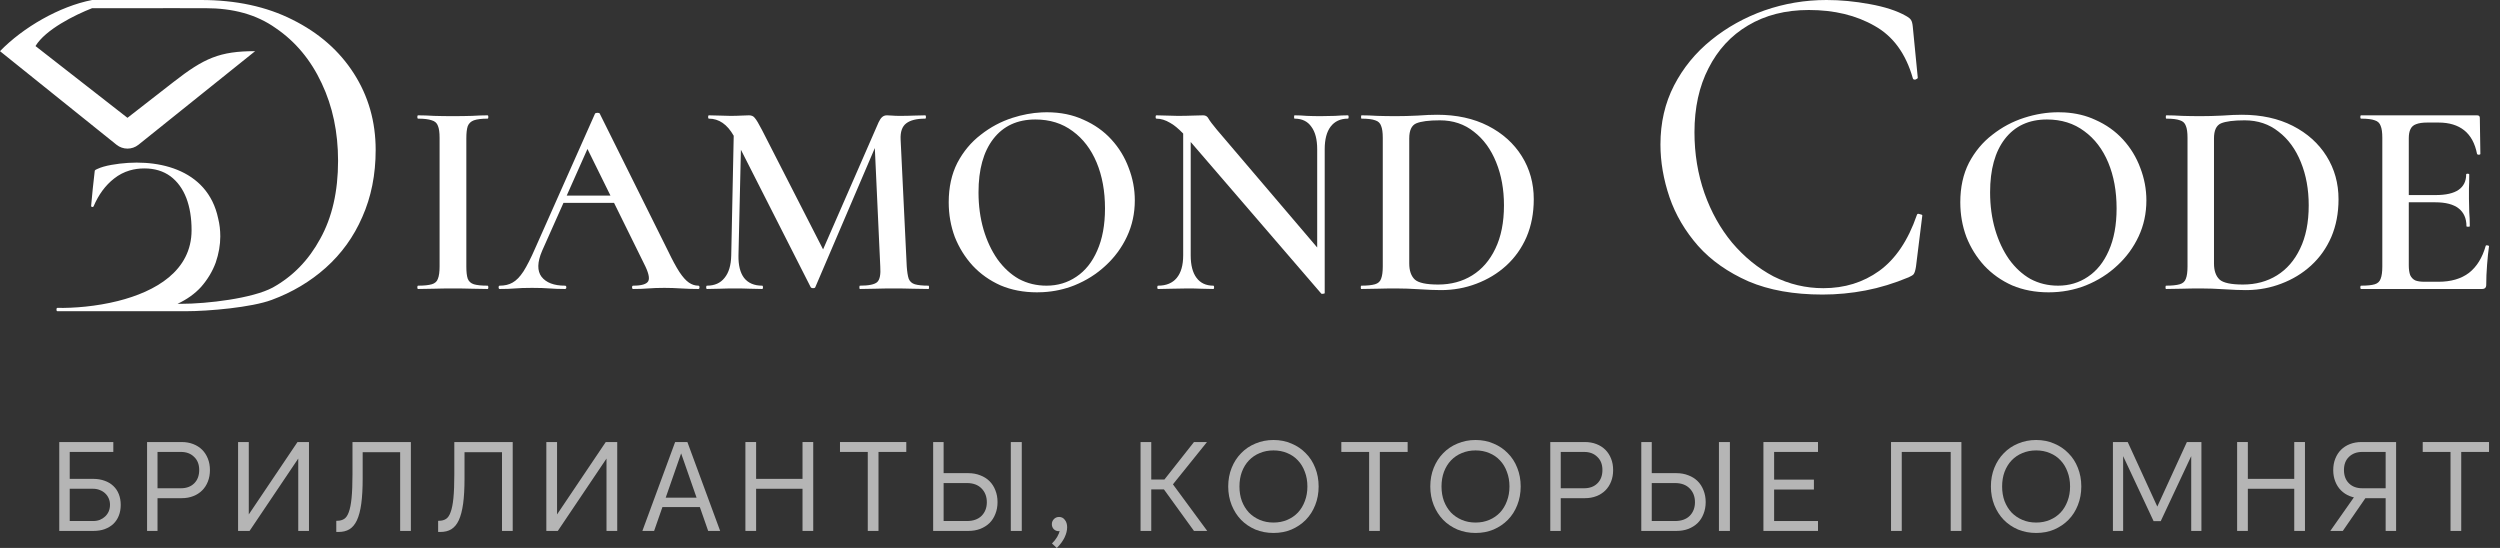 <?xml version="1.0" encoding="UTF-8"?> <svg xmlns="http://www.w3.org/2000/svg" width="146" height="32" viewBox="0 0 146 32" fill="none"><rect x="0" y="0" width="146" height="32" fill="#333333" stroke="none"/><path d="M141.487 25.815H145.359V26.393H143.736V31.006H143.11V26.393H141.487V25.815Z" fill="white" fill-opacity="0.64"></path><path d="M138.302 28.856L136.82 31.006H136.09L137.788 28.589L138.302 28.856ZM139.932 31.006H139.322V29.093H137.907C137.659 29.093 137.433 29.053 137.229 28.974C137.031 28.895 136.86 28.784 136.716 28.64C136.572 28.497 136.46 28.324 136.381 28.121C136.301 27.919 136.261 27.696 136.261 27.454C136.261 27.207 136.301 26.984 136.381 26.787C136.46 26.584 136.572 26.411 136.716 26.267C136.86 26.124 137.033 26.013 137.237 25.934C137.44 25.855 137.666 25.815 137.914 25.815H139.932V31.006ZM139.322 28.514V26.393H137.952C137.634 26.393 137.376 26.49 137.177 26.683C136.984 26.87 136.887 27.125 136.887 27.447C136.887 27.773 136.984 28.032 137.177 28.225C137.371 28.418 137.629 28.514 137.952 28.514H139.322Z" fill="white" fill-opacity="0.64"></path><path d="M130.648 31.006V25.815H131.274V27.966H133.984V25.815H134.61V31.006H133.984V28.544H131.274V31.006H130.648Z" fill="white" fill-opacity="0.64"></path><path d="M126.016 29.649H125.957L127.714 25.815H128.563V31.006H127.967V26.564L128.012 26.542L126.187 30.435H125.77L123.946 26.542L123.991 26.564V31.006H123.395V25.815H124.259L126.016 29.649Z" fill="white" fill-opacity="0.64"></path><path d="M118.912 31.125C118.535 31.125 118.182 31.058 117.855 30.925C117.532 30.786 117.254 30.598 117.021 30.361C116.787 30.119 116.604 29.832 116.47 29.501C116.336 29.165 116.269 28.801 116.269 28.411C116.269 28.015 116.336 27.652 116.47 27.32C116.604 26.989 116.787 26.705 117.021 26.468C117.254 26.225 117.532 26.037 117.855 25.904C118.182 25.765 118.535 25.696 118.912 25.696C119.294 25.696 119.644 25.765 119.962 25.904C120.284 26.037 120.562 26.225 120.796 26.468C121.034 26.705 121.218 26.989 121.347 27.32C121.481 27.652 121.548 28.015 121.548 28.411C121.548 28.801 121.481 29.165 121.347 29.501C121.218 29.832 121.034 30.119 120.796 30.361C120.562 30.598 120.284 30.786 119.962 30.925C119.644 31.058 119.294 31.125 118.912 31.125ZM118.912 30.517C119.205 30.517 119.473 30.465 119.716 30.361C119.959 30.257 120.168 30.114 120.341 29.931C120.515 29.743 120.649 29.52 120.744 29.263C120.843 29.006 120.892 28.722 120.892 28.411C120.892 28.099 120.843 27.815 120.744 27.558C120.649 27.296 120.515 27.073 120.341 26.89C120.168 26.702 119.959 26.559 119.716 26.46C119.473 26.356 119.205 26.304 118.912 26.304C118.619 26.304 118.351 26.356 118.108 26.46C117.864 26.559 117.653 26.702 117.475 26.89C117.301 27.073 117.165 27.296 117.065 27.558C116.971 27.815 116.924 28.099 116.924 28.411C116.924 28.722 116.971 29.006 117.065 29.263C117.165 29.52 117.301 29.743 117.475 29.931C117.653 30.114 117.864 30.257 118.108 30.361C118.351 30.465 118.619 30.517 118.912 30.517Z" fill="white" fill-opacity="0.64"></path><path d="M110.436 31.006V25.815H114.546V31.006H113.921V26.393H111.062V31.006H110.436Z" fill="white" fill-opacity="0.64"></path><path d="M102.984 31.006V25.815H106.171V26.393H103.609V28.01H105.932V28.589H103.609V30.428H106.171V31.006H102.984Z" fill="white" fill-opacity="0.64"></path><path d="M95.851 25.815H96.462V27.632H97.899C98.157 27.632 98.39 27.674 98.599 27.758C98.812 27.837 98.993 27.951 99.142 28.099C99.291 28.247 99.405 28.425 99.485 28.633C99.569 28.841 99.612 29.071 99.612 29.323C99.612 29.575 99.569 29.805 99.485 30.012C99.405 30.22 99.291 30.398 99.142 30.546C98.993 30.69 98.812 30.803 98.599 30.888C98.39 30.967 98.157 31.006 97.899 31.006H95.851V25.815ZM96.462 28.21V30.428H97.817C98.189 30.428 98.477 30.326 98.681 30.124C98.884 29.916 98.986 29.652 98.986 29.33C98.986 29.004 98.884 28.737 98.681 28.529C98.477 28.317 98.189 28.21 97.817 28.21H96.462ZM101.026 25.815V31.006H100.386V25.815H101.026Z" fill="white" fill-opacity="0.64"></path><path d="M90.536 31.006V25.815H92.554C92.802 25.815 93.028 25.855 93.232 25.934C93.435 26.013 93.609 26.124 93.753 26.267C93.897 26.411 94.009 26.584 94.088 26.787C94.168 26.984 94.207 27.207 94.207 27.454C94.207 27.696 94.168 27.919 94.088 28.121C94.009 28.324 93.897 28.497 93.753 28.64C93.609 28.784 93.435 28.895 93.232 28.974C93.033 29.053 92.81 29.093 92.562 29.093H91.147V31.006H90.536ZM91.147 28.514H92.517C92.84 28.514 93.098 28.418 93.291 28.225C93.485 28.032 93.582 27.773 93.582 27.447C93.582 27.125 93.483 26.87 93.284 26.683C93.09 26.49 92.835 26.393 92.517 26.393H91.147V28.514Z" fill="white" fill-opacity="0.64"></path><path d="M86.172 31.125C85.795 31.125 85.443 31.058 85.115 30.925C84.793 30.786 84.514 30.598 84.281 30.361C84.048 30.119 83.864 29.832 83.73 29.501C83.596 29.165 83.529 28.801 83.529 28.411C83.529 28.015 83.596 27.652 83.73 27.32C83.864 26.989 84.048 26.705 84.281 26.468C84.514 26.225 84.793 26.037 85.115 25.904C85.443 25.765 85.795 25.696 86.172 25.696C86.555 25.696 86.905 25.765 87.222 25.904C87.545 26.037 87.823 26.225 88.056 26.468C88.295 26.705 88.478 26.989 88.607 27.32C88.741 27.652 88.808 28.015 88.808 28.411C88.808 28.801 88.741 29.165 88.607 29.501C88.478 29.832 88.295 30.119 88.056 30.361C87.823 30.598 87.545 30.786 87.222 30.925C86.905 31.058 86.555 31.125 86.172 31.125ZM86.172 30.517C86.465 30.517 86.733 30.465 86.977 30.361C87.22 30.257 87.428 30.114 87.602 29.931C87.776 29.743 87.91 29.52 88.004 29.263C88.103 29.006 88.153 28.722 88.153 28.411C88.153 28.099 88.103 27.815 88.004 27.558C87.91 27.296 87.776 27.073 87.602 26.89C87.428 26.702 87.22 26.559 86.977 26.46C86.733 26.356 86.465 26.304 86.172 26.304C85.88 26.304 85.612 26.356 85.368 26.46C85.125 26.559 84.914 26.702 84.735 26.89C84.562 27.073 84.425 27.296 84.326 27.558C84.232 27.815 84.184 28.099 84.184 28.411C84.184 28.722 84.232 29.006 84.326 29.263C84.425 29.52 84.562 29.743 84.735 29.931C84.914 30.114 85.125 30.257 85.368 30.361C85.612 30.465 85.88 30.517 86.172 30.517Z" fill="white" fill-opacity="0.64"></path><path d="M78.334 25.815H82.206V26.393H80.582V31.006H79.957V26.393H78.334V25.815Z" fill="white" fill-opacity="0.64"></path><path d="M74.372 31.125C73.995 31.125 73.642 31.058 73.314 30.925C72.992 30.786 72.714 30.598 72.481 30.361C72.247 30.119 72.064 29.832 71.93 29.501C71.796 29.165 71.728 28.801 71.728 28.411C71.728 28.015 71.796 27.652 71.93 27.32C72.064 26.989 72.247 26.705 72.481 26.468C72.714 26.225 72.992 26.037 73.314 25.904C73.642 25.765 73.995 25.696 74.372 25.696C74.754 25.696 75.104 25.765 75.422 25.904C75.744 26.037 76.022 26.225 76.256 26.468C76.494 26.705 76.677 26.989 76.807 27.32C76.941 27.652 77.008 28.015 77.008 28.411C77.008 28.801 76.941 29.165 76.807 29.501C76.677 29.832 76.494 30.119 76.256 30.361C76.022 30.598 75.744 30.786 75.422 30.925C75.104 31.058 74.754 31.125 74.372 31.125ZM74.372 30.517C74.665 30.517 74.933 30.465 75.176 30.361C75.419 30.257 75.628 30.114 75.801 29.931C75.975 29.743 76.109 29.52 76.204 29.263C76.303 29.006 76.352 28.722 76.352 28.411C76.352 28.099 76.303 27.815 76.204 27.558C76.109 27.296 75.975 27.073 75.801 26.89C75.628 26.702 75.419 26.559 75.176 26.46C74.933 26.356 74.665 26.304 74.372 26.304C74.079 26.304 73.811 26.356 73.568 26.46C73.324 26.559 73.113 26.702 72.935 26.89C72.761 27.073 72.624 27.296 72.525 27.558C72.431 27.815 72.384 28.099 72.384 28.411C72.384 28.722 72.431 29.006 72.525 29.263C72.624 29.52 72.761 29.743 72.935 29.931C73.113 30.114 73.324 30.257 73.568 30.361C73.811 30.465 74.079 30.517 74.372 30.517Z" fill="white" fill-opacity="0.64"></path><path d="M66.608 31.006V25.815H67.234V28.003H68.261V28.581H67.234V31.006H66.608ZM68.499 28.285L70.502 31.006H69.728L67.77 28.299L69.728 25.815H70.488L68.499 28.285Z" fill="white" fill-opacity="0.64"></path><path d="M61.428 30.613C61.428 30.499 61.467 30.401 61.547 30.317C61.626 30.233 61.728 30.19 61.852 30.19C61.991 30.19 62.103 30.247 62.187 30.361C62.276 30.47 62.321 30.613 62.321 30.791C62.321 30.979 62.271 31.177 62.172 31.384C62.073 31.592 61.922 31.797 61.718 32L61.435 31.74C61.564 31.612 61.666 31.483 61.74 31.355C61.815 31.226 61.869 31.09 61.904 30.947L61.978 30.977C61.964 30.991 61.941 31.001 61.911 31.006C61.887 31.016 61.859 31.021 61.83 31.021C61.715 31.021 61.619 30.982 61.539 30.902C61.465 30.823 61.428 30.727 61.428 30.613Z" fill="white" fill-opacity="0.64"></path><path d="M54.496 25.815H55.107V27.632H56.544C56.802 27.632 57.035 27.674 57.244 27.758C57.457 27.837 57.638 27.951 57.787 28.099C57.936 28.247 58.05 28.425 58.13 28.633C58.214 28.841 58.256 29.071 58.256 29.323C58.256 29.575 58.214 29.805 58.13 30.012C58.05 30.22 57.936 30.398 57.787 30.546C57.638 30.69 57.457 30.803 57.244 30.888C57.035 30.967 56.802 31.006 56.544 31.006H54.496V25.815ZM55.107 28.21V30.428H56.462C56.834 30.428 57.122 30.326 57.326 30.124C57.529 29.916 57.631 29.652 57.631 29.33C57.631 29.004 57.529 28.737 57.326 28.529C57.122 28.317 56.834 28.21 56.462 28.21H55.107ZM59.671 25.815V31.006H59.031V25.815H59.671Z" fill="white" fill-opacity="0.64"></path><path d="M49.055 25.815H52.927V26.393H51.304V31.006H50.678V26.393H49.055V25.815Z" fill="white" fill-opacity="0.64"></path><path d="M43.532 31.006V25.815H44.157V27.966H46.867V25.815H47.493V31.006H46.867V28.544H44.157V31.006H43.532Z" fill="white" fill-opacity="0.64"></path><path d="M38.431 29.612V29.063H41.141V29.612H38.431ZM40.143 25.815L42.057 31.006H41.357L39.749 26.393H39.808L38.2 31.006H37.515L39.428 25.815H40.143Z" fill="white" fill-opacity="0.64"></path><path d="M36.046 31.006H35.42V26.779L32.576 31.006H31.906V25.815H32.532V30.042L35.376 25.815H36.046V31.006Z" fill="white" fill-opacity="0.64"></path><path d="M25.587 31.066V30.413H25.646C25.8 30.413 25.931 30.378 26.041 30.309C26.155 30.24 26.247 30.106 26.316 29.909C26.391 29.711 26.445 29.436 26.48 29.085C26.515 28.73 26.532 28.27 26.532 27.706V25.815H29.942V31.006H29.317V26.408H27.128V27.943C27.128 28.527 27.101 29.019 27.046 29.419C26.991 29.815 26.907 30.136 26.793 30.383C26.679 30.625 26.532 30.801 26.353 30.91C26.18 31.014 25.969 31.066 25.721 31.066H25.587Z" fill="white" fill-opacity="0.64"></path><path d="M19.639 31.066V30.413H19.698C19.852 30.413 19.984 30.378 20.093 30.309C20.207 30.24 20.299 30.106 20.369 29.909C20.443 29.711 20.498 29.436 20.532 29.085C20.567 28.73 20.585 28.27 20.585 27.706V25.815H23.995V31.006H23.369V26.408H21.18V27.943C21.18 28.527 21.153 29.019 21.098 29.419C21.044 29.815 20.959 30.136 20.845 30.383C20.731 30.625 20.585 30.801 20.406 30.91C20.232 31.014 20.021 31.066 19.773 31.066H19.639Z" fill="white" fill-opacity="0.64"></path><path d="M18.044 31.006H17.418V26.779L14.574 31.006H13.904V25.815H14.529V30.042L17.374 25.815H18.044V31.006Z" fill="white" fill-opacity="0.64"></path><path d="M8.589 31.006V25.815H10.607C10.855 25.815 11.081 25.855 11.284 25.934C11.488 26.013 11.662 26.124 11.806 26.267C11.95 26.411 12.061 26.584 12.141 26.787C12.22 26.984 12.26 27.207 12.26 27.454C12.26 27.696 12.22 27.919 12.141 28.121C12.061 28.324 11.95 28.497 11.806 28.64C11.662 28.784 11.488 28.895 11.284 28.974C11.086 29.053 10.862 29.093 10.614 29.093H9.199V31.006H8.589ZM9.199 28.514H10.569C10.892 28.514 11.15 28.418 11.344 28.225C11.537 28.032 11.634 27.773 11.634 27.447C11.634 27.125 11.535 26.87 11.336 26.683C11.143 26.49 10.887 26.393 10.569 26.393H9.199V28.514Z" fill="white" fill-opacity="0.64"></path><path d="M3.461 25.815H6.618V26.393H4.072V27.966H5.449C5.692 27.966 5.913 28.003 6.112 28.077C6.31 28.146 6.479 28.247 6.618 28.381C6.757 28.509 6.864 28.668 6.938 28.856C7.013 29.043 7.05 29.254 7.05 29.486C7.05 29.718 7.013 29.928 6.938 30.116C6.864 30.304 6.757 30.465 6.618 30.598C6.479 30.727 6.31 30.828 6.112 30.902C5.918 30.972 5.697 31.006 5.449 31.006H3.461V25.815ZM4.072 28.544V30.428H5.442C5.581 30.428 5.71 30.405 5.829 30.361C5.948 30.312 6.052 30.245 6.141 30.161C6.231 30.077 6.3 29.978 6.35 29.864C6.4 29.745 6.424 29.617 6.424 29.479C6.424 29.345 6.4 29.221 6.35 29.108C6.3 28.994 6.231 28.895 6.141 28.811C6.052 28.727 5.948 28.663 5.829 28.618C5.71 28.569 5.581 28.544 5.442 28.544H4.072Z" fill="white" fill-opacity="0.64"></path><path d="M11.739 0C13.781 9.22817e-06 15.563 0.384 17.084 1.152C18.625 1.92 19.82 2.967 20.667 4.292C21.515 5.617 21.939 7.105 21.939 8.756C21.939 10.196 21.679 11.502 21.158 12.674C20.658 13.826 19.945 14.815 19.02 15.641C18.115 16.447 17.065 17.071 15.871 17.513C14.695 17.955 12.169 18.175 10.859 18.175H3.347C3.322 18.175 3.306 18.155 3.301 18.116C3.299 18.105 3.298 18.092 3.298 18.078C3.298 18.013 3.315 17.981 3.347 17.981C4.304 17.999 5.612 17.898 6.884 17.579C9.088 17.026 11.188 15.819 11.188 13.442C11.188 12.727 11.086 12.102 10.882 11.566C10.669 11.02 10.359 10.596 9.951 10.292C9.534 9.988 9.028 9.836 8.434 9.836C8.128 9.836 7.84 9.876 7.571 9.955C7.241 10.053 6.938 10.209 6.665 10.426C6.159 10.819 5.76 11.36 5.467 12.048C5.45 12.084 5.423 12.097 5.387 12.088C5.343 12.079 5.321 12.061 5.321 12.035C5.364 11.529 5.467 10.498 5.534 9.97C5.56 9.926 5.614 9.89 5.694 9.863C5.9 9.766 6.171 9.689 6.507 9.629C9.065 9.175 12.126 9.808 12.742 12.764C12.824 13.09 12.865 13.437 12.865 13.804C12.865 14.305 12.776 14.814 12.599 15.332C12.412 15.842 12.128 16.316 11.747 16.753C11.384 17.153 10.924 17.483 10.368 17.742L10.413 17.743C10.464 17.743 10.516 17.743 10.57 17.743C12.111 17.743 14.753 17.426 15.928 16.793C17.103 16.14 18.028 15.189 18.703 13.941C19.396 12.693 19.743 11.176 19.743 9.39C19.743 7.719 19.425 6.212 18.789 4.868C18.153 3.505 17.258 2.429 16.102 1.642C14.965 0.835 13.598 0.478 11.999 0.478C11.982 0.478 11.945 0.478 11.891 0.478C11.836 0.478 11.763 0.478 11.677 0.478C11.165 0.477 10.171 0.475 9.52 0.476V0.478H5.38C4.368 0.873 2.648 1.73 2.073 2.69L7.444 6.881L10.136 4.786C11.921 3.396 12.828 2.988 14.9 2.988L8.086 8.454C7.712 8.754 7.179 8.754 6.805 8.454L0 2.988C1.343 1.603 3.47 0.37 5.38 0H11.739Z" fill="white"></path><path d="M106.671 0C107.484 2.39889e-06 108.323 0.08 109.189 0.239C110.072 0.398 110.779 0.628 111.309 0.929C111.468 1.018 111.565 1.097 111.601 1.168C111.654 1.239 111.689 1.372 111.707 1.566L111.998 4.539C111.998 4.575 111.954 4.61 111.866 4.646C111.778 4.663 111.724 4.637 111.707 4.566C111.3 3.132 110.558 2.115 109.48 1.513C108.402 0.894 107.121 0.584 105.637 0.584C104.276 0.584 103.092 0.885 102.085 1.487C101.096 2.071 100.327 2.902 99.779 3.982C99.231 5.044 98.957 6.291 98.957 7.725C98.957 8.981 99.152 10.167 99.541 11.282C99.929 12.379 100.468 13.344 101.157 14.175C101.864 15.007 102.668 15.662 103.569 16.14C104.488 16.6 105.46 16.83 106.485 16.83C107.722 16.83 108.809 16.494 109.745 15.821C110.699 15.131 111.433 14.043 111.945 12.556C111.963 12.486 112.016 12.468 112.104 12.503C112.21 12.521 112.263 12.547 112.263 12.583L111.892 15.582C111.857 15.795 111.813 15.936 111.76 16.007C111.724 16.06 111.627 16.122 111.468 16.193C110.62 16.547 109.781 16.804 108.95 16.963C108.12 17.122 107.28 17.202 106.432 17.202C104.753 17.202 103.313 16.945 102.112 16.432C100.91 15.901 99.929 15.211 99.17 14.361C98.41 13.494 97.853 12.547 97.5 11.521C97.146 10.477 96.97 9.45 96.97 8.442C96.97 7.167 97.235 6.017 97.765 4.991C98.295 3.964 99.019 3.079 99.938 2.336C100.857 1.593 101.891 1.018 103.039 0.611C104.206 0.204 105.416 0 106.671 0Z" fill="white"></path><path d="M78.713 6.735C78.746 6.735 78.762 6.767 78.762 6.832C78.762 6.897 78.746 6.929 78.713 6.929C78.279 6.929 77.943 7.086 77.705 7.4C77.477 7.703 77.363 8.141 77.363 8.714V17.105L77.362 17.116C77.356 17.141 77.329 17.153 77.282 17.153C77.227 17.164 77.189 17.164 77.168 17.153L69.537 8.292V14.914C69.537 15.487 69.651 15.925 69.879 16.228C70.106 16.531 70.432 16.683 70.855 16.683C70.888 16.683 70.904 16.715 70.904 16.78C70.904 16.845 70.888 16.877 70.855 16.877C70.627 16.877 70.388 16.872 70.139 16.861C69.9 16.85 69.635 16.845 69.342 16.845C69.027 16.845 68.724 16.85 68.431 16.861C68.168 16.871 67.918 16.876 67.683 16.877C67.667 16.877 67.65 16.877 67.633 16.877C67.601 16.877 67.585 16.845 67.585 16.78C67.585 16.715 67.601 16.683 67.633 16.683C68.111 16.683 68.474 16.531 68.724 16.228C68.973 15.925 69.098 15.487 69.098 14.914V7.8C68.809 7.501 68.555 7.292 68.333 7.173C68.062 7.011 67.796 6.929 67.536 6.929C67.503 6.929 67.487 6.897 67.487 6.832C67.487 6.767 67.503 6.735 67.536 6.735C67.742 6.735 67.954 6.74 68.17 6.751C68.387 6.762 68.588 6.767 68.772 6.767C69.098 6.767 69.391 6.762 69.651 6.751C69.922 6.74 70.128 6.735 70.269 6.735C70.41 6.735 70.513 6.8 70.578 6.929C70.644 7.048 70.806 7.265 71.067 7.578L76.924 14.453V8.714C76.924 8.141 76.81 7.703 76.582 7.4C76.365 7.086 76.04 6.929 75.606 6.929C75.584 6.929 75.573 6.897 75.573 6.832C75.573 6.767 75.584 6.735 75.606 6.735C75.834 6.735 76.072 6.746 76.322 6.767C76.571 6.778 76.842 6.783 77.135 6.783C77.417 6.783 77.694 6.778 77.965 6.767C78.236 6.746 78.486 6.735 78.713 6.735Z" fill="white"></path><path fill-rule="evenodd" clip-rule="evenodd" d="M61.132 6.556C61.934 6.556 62.65 6.702 63.279 6.994C63.919 7.276 64.462 7.66 64.906 8.147C65.351 8.633 65.687 9.185 65.915 9.802C66.154 10.418 66.273 11.051 66.273 11.7C66.273 12.458 66.121 13.161 65.817 13.81C65.514 14.459 65.096 15.027 64.565 15.514C64.044 16.001 63.437 16.385 62.742 16.666C62.164 16.895 61.556 17.027 60.916 17.062C60.799 17.069 60.681 17.072 60.562 17.072C59.781 17.072 59.071 16.937 58.431 16.666C57.802 16.385 57.259 16.001 56.804 15.514C56.359 15.027 56.012 14.47 55.762 13.843C55.524 13.204 55.405 12.528 55.405 11.814C55.405 10.938 55.573 10.17 55.909 9.51C56.256 8.85 56.712 8.303 57.276 7.871C57.84 7.427 58.458 7.097 59.13 6.881C59.699 6.698 60.265 6.592 60.826 6.564C60.928 6.559 61.03 6.556 61.132 6.556ZM60.465 6.978C59.413 6.978 58.593 7.357 58.008 8.114C57.433 8.861 57.145 9.899 57.145 11.23C57.145 12.009 57.243 12.734 57.438 13.404C57.633 14.064 57.905 14.643 58.252 15.141C58.61 15.638 59.027 16.022 59.505 16.293C59.993 16.553 60.53 16.683 61.115 16.683C61.766 16.683 62.346 16.509 62.856 16.163C63.377 15.817 63.784 15.309 64.076 14.638C64.38 13.956 64.532 13.134 64.532 12.171C64.532 11.165 64.369 10.272 64.044 9.493C63.718 8.714 63.252 8.103 62.645 7.66C62.037 7.205 61.311 6.978 60.465 6.978Z" fill="white"></path><path fill-rule="evenodd" clip-rule="evenodd" d="M120.208 6.556C120.331 6.556 120.452 6.56 120.57 6.566C121.228 6.604 121.823 6.747 122.356 6.994C122.996 7.276 123.538 7.66 123.983 8.147C124.427 8.633 124.764 9.185 124.992 9.802C125.23 10.418 125.349 11.051 125.349 11.7C125.349 12.458 125.198 13.161 124.894 13.81C124.59 14.459 124.173 15.027 123.641 15.514C123.121 16.001 122.513 16.385 121.819 16.666C121.136 16.937 120.409 17.072 119.639 17.072C118.858 17.072 118.147 16.937 117.507 16.666C116.878 16.385 116.336 16.001 115.88 15.514C115.436 15.027 115.088 14.47 114.839 13.843C114.6 13.204 114.481 12.528 114.481 11.814C114.481 10.938 114.649 10.17 114.986 9.51C115.333 8.85 115.788 8.303 116.352 7.871C116.916 7.427 117.535 7.097 118.207 6.881C118.879 6.664 119.546 6.556 120.208 6.556ZM119.541 6.978C118.489 6.978 117.67 7.357 117.084 8.114C116.509 8.861 116.222 9.899 116.222 11.23C116.222 12.009 116.32 12.734 116.515 13.404C116.71 14.064 116.981 14.643 117.328 15.141C117.686 15.638 118.104 16.022 118.581 16.293C119.069 16.553 119.606 16.683 120.192 16.683C120.843 16.683 121.423 16.509 121.933 16.163C122.453 15.817 122.86 15.309 123.153 14.638C123.457 13.956 123.609 13.134 123.609 12.171C123.609 11.165 123.446 10.272 123.121 9.493C122.795 8.714 122.329 8.103 121.721 7.66C121.114 7.205 120.387 6.978 119.541 6.978Z" fill="white"></path><path fill-rule="evenodd" clip-rule="evenodd" d="M83.927 6.702C85.066 6.702 86.058 6.919 86.904 7.351C87.75 7.784 88.406 8.374 88.873 9.12C89.339 9.867 89.572 10.705 89.572 11.636C89.572 12.447 89.431 13.183 89.149 13.843C88.867 14.492 88.471 15.049 87.962 15.514C87.463 15.968 86.882 16.32 86.221 16.569C85.57 16.818 84.881 16.942 84.154 16.942C83.818 16.942 83.401 16.926 82.902 16.893C82.403 16.861 81.947 16.845 81.535 16.845C81.144 16.845 80.776 16.85 80.428 16.861C80.082 16.872 79.772 16.877 79.501 16.877C79.48 16.877 79.469 16.845 79.469 16.78C79.469 16.715 79.48 16.683 79.501 16.683C79.848 16.683 80.114 16.655 80.299 16.601C80.483 16.547 80.602 16.439 80.656 16.277C80.721 16.115 80.754 15.876 80.754 15.563V8.049C80.754 7.735 80.721 7.503 80.656 7.351C80.602 7.189 80.488 7.081 80.315 7.027C80.141 6.962 79.875 6.929 79.517 6.929C79.496 6.929 79.485 6.897 79.485 6.832C79.485 6.767 79.496 6.735 79.517 6.735C79.799 6.735 80.109 6.746 80.445 6.767C80.781 6.778 81.144 6.783 81.535 6.783C81.915 6.783 82.327 6.773 82.772 6.751C83.227 6.718 83.612 6.702 83.927 6.702ZM84.089 7.027C83.449 7.027 82.989 7.086 82.706 7.205C82.435 7.324 82.3 7.616 82.3 8.082V15.384C82.3 15.806 82.408 16.12 82.625 16.325C82.842 16.52 83.298 16.617 83.992 16.617C84.74 16.617 85.402 16.439 85.977 16.082C86.552 15.725 87.002 15.206 87.327 14.524C87.663 13.832 87.832 12.988 87.832 11.992C87.832 11.062 87.68 10.224 87.376 9.477C87.072 8.72 86.638 8.125 86.074 7.692C85.521 7.249 84.859 7.027 84.089 7.027Z" fill="white"></path><path fill-rule="evenodd" clip-rule="evenodd" d="M130.924 6.702C132.063 6.702 133.055 6.919 133.901 7.351C134.747 7.784 135.404 8.374 135.87 9.12C136.337 9.867 136.57 10.705 136.57 11.636C136.57 12.447 136.429 13.183 136.147 13.843C135.865 14.492 135.469 15.049 134.959 15.514C134.46 15.969 133.88 16.32 133.218 16.569C132.604 16.804 131.956 16.928 131.274 16.941C131.233 16.942 131.192 16.942 131.152 16.942C130.815 16.942 130.398 16.926 129.899 16.893C129.4 16.861 128.945 16.845 128.532 16.845C128.142 16.845 127.773 16.85 127.426 16.861C127.079 16.872 126.77 16.877 126.498 16.877C126.477 16.877 126.466 16.845 126.466 16.78C126.466 16.715 126.477 16.683 126.498 16.683C126.846 16.683 127.111 16.655 127.296 16.601C127.48 16.547 127.599 16.439 127.654 16.277C127.719 16.115 127.751 15.876 127.751 15.563V8.049C127.751 7.735 127.719 7.503 127.654 7.351C127.599 7.189 127.486 7.081 127.312 7.027C127.138 6.962 126.873 6.929 126.515 6.929C126.493 6.929 126.482 6.897 126.482 6.832C126.482 6.767 126.493 6.735 126.515 6.735C126.797 6.735 127.106 6.746 127.442 6.767C127.778 6.778 128.142 6.783 128.532 6.783C128.912 6.783 129.324 6.773 129.769 6.751C130.224 6.718 130.61 6.702 130.924 6.702ZM131.087 7.027C130.447 7.027 129.986 7.086 129.704 7.205C129.433 7.324 129.297 7.616 129.297 8.082V15.384C129.297 15.806 129.405 16.12 129.622 16.325C129.839 16.52 130.295 16.617 130.989 16.617C131.738 16.617 132.399 16.439 132.974 16.082C133.549 15.725 133.999 15.206 134.324 14.524C134.661 13.832 134.829 12.988 134.829 11.992C134.829 11.062 134.677 10.224 134.373 9.477C134.069 8.72 133.636 8.125 133.072 7.692C132.518 7.249 131.857 7.027 131.087 7.027Z" fill="white"></path><path d="M28.471 6.735C28.503 6.735 28.52 6.767 28.52 6.832C28.52 6.897 28.503 6.929 28.471 6.929C28.124 6.929 27.858 6.962 27.674 7.027C27.5 7.092 27.381 7.205 27.316 7.368C27.261 7.53 27.234 7.768 27.234 8.082V15.563C27.234 15.876 27.261 16.115 27.316 16.277C27.381 16.439 27.5 16.547 27.674 16.601C27.847 16.655 28.113 16.683 28.471 16.683C28.503 16.683 28.52 16.715 28.52 16.78C28.52 16.845 28.503 16.877 28.471 16.877C28.2 16.877 27.896 16.872 27.56 16.861C27.223 16.85 26.849 16.845 26.437 16.845C26.057 16.845 25.694 16.85 25.347 16.861C25 16.872 24.691 16.877 24.419 16.877C24.387 16.877 24.371 16.845 24.371 16.78C24.371 16.715 24.387 16.683 24.419 16.683C24.767 16.683 25.032 16.655 25.217 16.601C25.401 16.547 25.521 16.439 25.575 16.277C25.64 16.115 25.672 15.876 25.672 15.563V8.049C25.672 7.735 25.64 7.503 25.575 7.351C25.521 7.189 25.401 7.081 25.217 7.027C25.032 6.962 24.767 6.929 24.419 6.929C24.387 6.929 24.371 6.897 24.371 6.832C24.371 6.767 24.387 6.735 24.419 6.735C24.691 6.735 25 6.746 25.347 6.767C25.694 6.778 26.057 6.783 26.437 6.783C26.849 6.783 27.223 6.778 27.56 6.767C27.907 6.746 28.21 6.735 28.471 6.735Z" fill="white"></path><path fill-rule="evenodd" clip-rule="evenodd" d="M34.895 6.588C34.971 6.588 35.015 6.605 35.026 6.637L39.012 14.654C39.261 15.173 39.483 15.584 39.679 15.887C39.874 16.179 40.058 16.385 40.232 16.504C40.405 16.623 40.59 16.683 40.785 16.683C40.828 16.683 40.85 16.715 40.85 16.78C40.85 16.845 40.828 16.877 40.785 16.877C40.46 16.877 40.123 16.866 39.776 16.845C39.44 16.823 39.115 16.812 38.8 16.812C38.442 16.812 38.128 16.823 37.856 16.845C37.596 16.866 37.303 16.877 36.978 16.877C36.934 16.877 36.913 16.845 36.913 16.78C36.913 16.715 36.934 16.683 36.978 16.683C37.466 16.683 37.759 16.596 37.856 16.423C37.954 16.25 37.873 15.909 37.612 15.4L35.86 11.847H32.907L31.657 14.654C31.375 15.314 31.365 15.817 31.625 16.163C31.896 16.509 32.352 16.683 32.992 16.683C33.046 16.683 33.073 16.715 33.073 16.78C33.073 16.845 33.046 16.877 32.992 16.877C32.666 16.877 32.368 16.866 32.097 16.845C31.826 16.823 31.484 16.812 31.072 16.812C30.66 16.812 30.329 16.823 30.079 16.845C29.841 16.866 29.542 16.877 29.184 16.877C29.141 16.877 29.119 16.845 29.119 16.78C29.119 16.715 29.141 16.683 29.184 16.683C29.477 16.683 29.727 16.623 29.933 16.504C30.15 16.385 30.361 16.169 30.567 15.855C30.773 15.53 31.001 15.081 31.251 14.508L34.749 6.637C34.771 6.605 34.819 6.589 34.895 6.588ZM33.095 11.425H35.652L34.308 8.699L33.095 11.425Z" fill="white"></path><path d="M54.028 6.735C54.06 6.735 54.077 6.767 54.077 6.832C54.077 6.896 54.061 6.929 54.029 6.929H54.028C53.529 6.929 53.16 7.021 52.922 7.205C52.683 7.389 52.575 7.703 52.596 8.147L52.954 15.563C52.976 15.876 53.014 16.115 53.068 16.277C53.133 16.439 53.252 16.547 53.426 16.601C53.61 16.655 53.876 16.683 54.223 16.683C54.245 16.683 54.256 16.715 54.256 16.78C54.256 16.845 54.245 16.877 54.223 16.877C53.941 16.877 53.627 16.872 53.279 16.861C52.932 16.85 52.569 16.845 52.189 16.845C51.81 16.845 51.452 16.85 51.115 16.861C50.79 16.872 50.492 16.877 50.221 16.877C50.199 16.877 50.188 16.845 50.188 16.78C50.188 16.715 50.199 16.683 50.221 16.683C50.741 16.683 51.078 16.612 51.23 16.472C51.381 16.331 51.441 16.028 51.408 15.563L51.09 8.646L47.617 16.764C47.607 16.807 47.563 16.828 47.487 16.828C47.411 16.828 47.362 16.807 47.341 16.764L43.269 8.745L43.127 14.914C43.116 15.487 43.225 15.925 43.452 16.228C43.691 16.531 44.044 16.683 44.51 16.683C44.542 16.683 44.559 16.715 44.559 16.78C44.559 16.845 44.542 16.877 44.51 16.877C44.271 16.877 44.027 16.872 43.778 16.861C43.528 16.85 43.246 16.845 42.932 16.845C42.606 16.845 42.308 16.85 42.037 16.861C41.777 16.872 41.527 16.877 41.288 16.877C41.256 16.877 41.24 16.845 41.24 16.78C41.24 16.715 41.256 16.683 41.288 16.683C41.733 16.683 42.075 16.531 42.313 16.228C42.563 15.925 42.693 15.487 42.704 14.914L42.849 7.929C42.471 7.263 41.988 6.929 41.402 6.929C41.37 6.929 41.353 6.897 41.353 6.832C41.353 6.767 41.37 6.735 41.402 6.735C41.608 6.735 41.825 6.74 42.053 6.751C42.292 6.762 42.492 6.767 42.655 6.767C42.894 6.767 43.105 6.762 43.29 6.751C43.485 6.74 43.637 6.735 43.745 6.735C43.897 6.735 44.011 6.789 44.087 6.897C44.174 6.994 44.309 7.222 44.494 7.578L48.068 14.565L51.311 7.14C51.376 7 51.446 6.897 51.522 6.832C51.598 6.767 51.691 6.735 51.799 6.735C51.897 6.735 52 6.74 52.108 6.751C52.227 6.762 52.368 6.767 52.531 6.767C52.856 6.767 53.133 6.762 53.361 6.751C53.589 6.74 53.811 6.735 54.028 6.735Z" fill="white"></path><path d="M144.659 6.735C144.768 6.735 144.822 6.783 144.822 6.881L144.854 8.99C144.854 9.012 144.827 9.028 144.773 9.039C144.719 9.039 144.681 9.023 144.659 8.99C144.54 8.374 144.29 7.914 143.911 7.611C143.531 7.308 143.032 7.157 142.414 7.157H141.747C141.476 7.157 141.259 7.189 141.096 7.254C140.944 7.308 140.836 7.405 140.77 7.546C140.705 7.676 140.673 7.854 140.673 8.082V11.392H142.235C142.842 11.392 143.292 11.289 143.585 11.084C143.878 10.878 144.024 10.581 144.024 10.191C144.025 10.159 144.052 10.143 144.106 10.143C144.171 10.143 144.203 10.159 144.204 10.191C144.204 10.537 144.198 10.808 144.187 11.003V11.603C144.187 11.863 144.193 12.122 144.204 12.382C144.225 12.631 144.236 12.907 144.236 13.21C144.236 13.231 144.203 13.242 144.138 13.242C144.073 13.242 144.041 13.231 144.041 13.21C144.041 12.755 143.889 12.409 143.585 12.171C143.282 11.933 142.826 11.814 142.219 11.814H140.673V15.498C140.673 15.725 140.7 15.914 140.754 16.066C140.819 16.206 140.917 16.309 141.047 16.374C141.177 16.428 141.362 16.455 141.6 16.455H142.397C143.135 16.455 143.732 16.282 144.187 15.936C144.643 15.579 144.968 15.054 145.164 14.362C145.174 14.329 145.207 14.319 145.261 14.329C145.326 14.34 145.359 14.357 145.359 14.378C145.315 14.681 145.277 15.043 145.245 15.465C145.212 15.887 145.196 16.277 145.196 16.634C145.196 16.796 145.115 16.877 144.952 16.877H137.891C137.858 16.877 137.842 16.845 137.842 16.78C137.842 16.715 137.858 16.683 137.891 16.683C138.249 16.683 138.515 16.655 138.688 16.601C138.862 16.547 138.975 16.439 139.03 16.277C139.095 16.115 139.127 15.876 139.127 15.563V8.049C139.127 7.735 139.095 7.503 139.03 7.351C138.975 7.189 138.862 7.081 138.688 7.027C138.515 6.962 138.249 6.929 137.891 6.929C137.858 6.929 137.842 6.897 137.842 6.832C137.842 6.767 137.858 6.735 137.891 6.735H144.659Z" fill="white"></path></svg> 